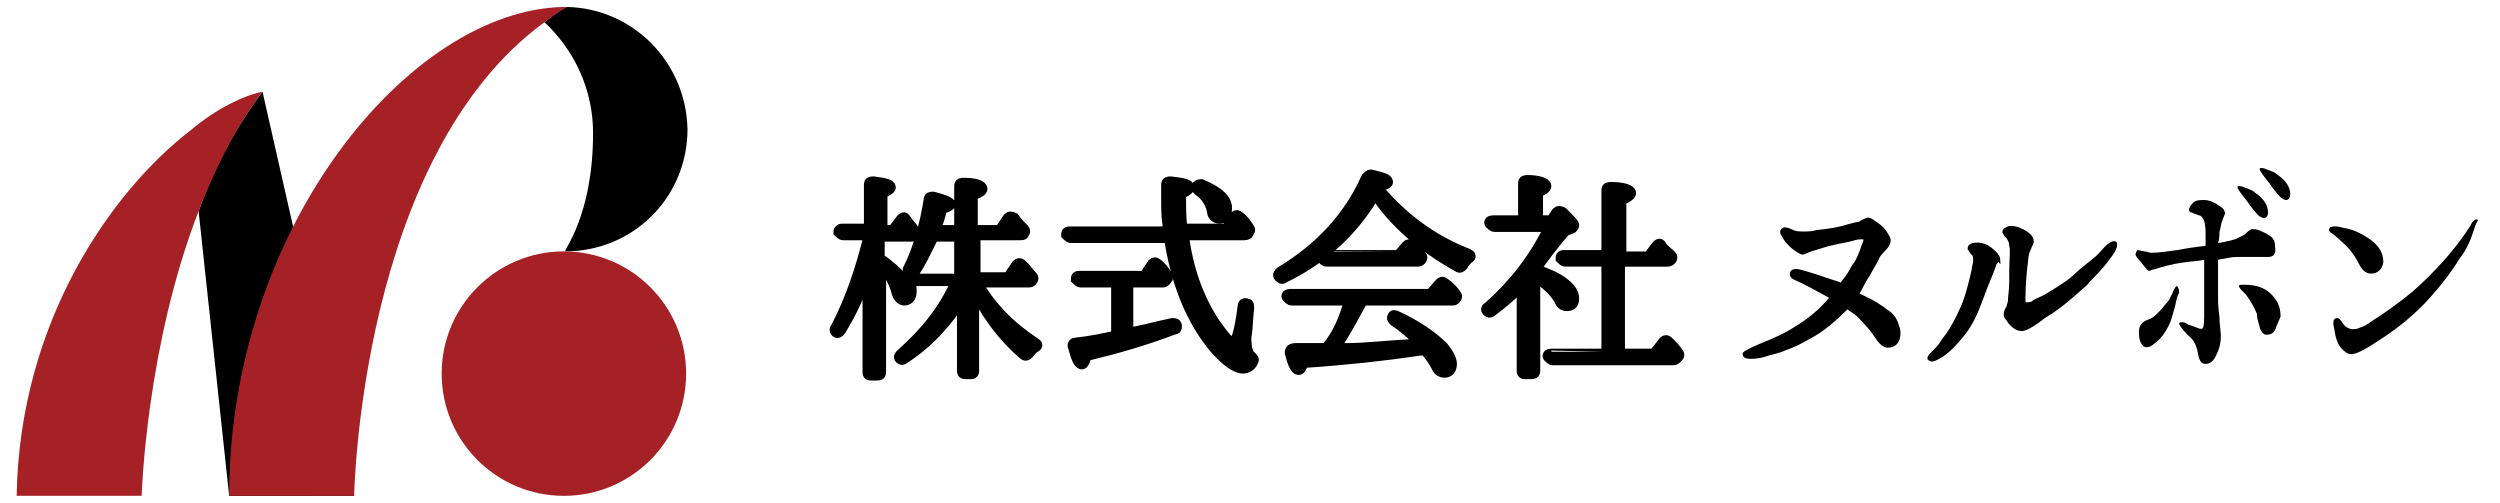 <?xml version="1.0" encoding="utf-8"?>
<!-- Generator: Adobe Illustrator 25.3.1, SVG Export Plug-In . SVG Version: 6.00 Build 0)  -->
<svg version="1.1" id="レイヤー_1" xmlns="http://www.w3.org/2000/svg" xmlns:xlink="http://www.w3.org/1999/xlink" x="0px"
	 y="0px" viewBox="0 0 180 36.2" style="enable-background:new 0 0 180 36.2;" xml:space="preserve">
<style type="text/css">
	.st0{fill:#A62126;}
	.st1{stroke:#000000;stroke-width:0.794;stroke-miterlimit:10;}
	.st2{stroke:#000000;stroke-width:0.267;stroke-miterlimit:10;}
</style>
<g>
	<path d="M25.5,35.7L18.9,6.6c-1.9,2.5-3.5,5.5-4.6,8.6l2.2,20.5H25.5z"/>
	<path class="st0" d="M18.9,6.6L18.9,6.6L18.9,6.6z"/>
	<path class="st0" d="M13.7,9.4C8,13.8,1.4,23.2,1.2,35.7h9c0,0,0.3-10.7,4.1-20.5c1.2-3.1,2.7-6.1,4.6-8.6l0,0
		C17.5,6.9,15.6,7.8,13.7,9.4z"/>
	<circle class="st0" cx="40.6" cy="26.9" r="8.8"/>
	<g>
		<path d="M40.8,0.5c-0.6,0.3-1.1,0.7-1.6,1.1c1.3,1.2,3.5,3.9,3.5,8c0,6-2.2,8.5-2,8.5c4.9,0,8.8-3.9,8.8-8.8
			C49.4,4.5,45.6,0.6,40.8,0.5z"/>
		<path class="st0" d="M40.8,0.5h-0.2C29.5,0.7,16.5,16.4,16.5,35.7h9c0,0,0.4-24.4,13.7-34.1C39.7,1.2,40.2,0.9,40.8,0.5L40.8,0.5z
			"/>
	</g>
</g>
<g>
	<g>
		<path class="st1" d="M69.3,21.4c-1.1,1.8-2.5,3.3-4.2,4.4c-0.1,0.1-0.2,0.1-0.3,0c-0.1-0.1,0-0.2,0.1-0.3c1.7-1.5,3.1-3.2,4-5.3
			h-3.5c0.2,0.3,0.2,0.5,0.2,0.8c0,0.4-0.2,0.6-0.5,0.6c-0.2,0-0.4-0.2-0.5-0.5c-0.2-0.8-0.6-1.5-1.2-2.2v7.9c0,0.2-0.1,0.2-0.3,0.2
			h-0.4c-0.2,0-0.2-0.1-0.2-0.2v-7.4c-0.5,1.6-1.2,3.1-2,4.4c-0.1,0.1-0.2,0.2-0.3,0.1s-0.1-0.2,0-0.3c1-1.9,1.8-4.2,2.4-6.7h-1.9
			c-0.1,0-0.2-0.1-0.3-0.2c0-0.1,0.1-0.2,0.2-0.2h2v-3.2c0-0.2,0.1-0.2,0.3-0.2c0.8,0.1,1.2,0.2,1.2,0.4c0,0.1-0.2,0.2-0.6,0.4v2.7
			h0.8l0.6-0.8c0.1-0.1,0.2-0.2,0.3,0c0.2,0.3,0.5,0.6,0.6,0.8c0.1,0.1,0.1,0.2,0,0.3c0,0.1-0.1,0.1-0.3,0.1h-2.2v1.6
			c0.7,0.5,1.3,1,1.7,1.5h4.1V17h-1.9l-0.1,0.2c-0.4,0.8-0.8,1.7-1.3,2.4c-0.1,0.1-0.2,0.1-0.3,0.1c-0.1-0.1-0.1-0.2-0.1-0.3
			c0.7-1.4,1.2-3.1,1.5-5c0-0.2,0.1-0.2,0.3-0.2c0.8,0.2,1.2,0.4,1.2,0.5s-0.2,0.2-0.6,0.3c-0.1,0.5-0.3,1.1-0.5,1.6h1.8v-3.2
			c0-0.2,0.1-0.2,0.3-0.2c0.9,0,1.3,0.2,1.3,0.4c0,0.1-0.2,0.3-0.7,0.4v2.6h2l0.6-0.9c0.1-0.1,0.2-0.1,0.4,0
			c0.2,0.3,0.5,0.6,0.7,0.8c0.1,0.1,0.1,0.2,0,0.3c0,0.1-0.1,0.1-0.3,0.1h-3.2V20h2.4l0.6-0.9c0.1-0.1,0.2-0.2,0.4,0
			c0.3,0.3,0.5,0.6,0.7,0.8c0.1,0.1,0.1,0.2,0,0.3c-0.1,0.1-0.1,0.1-0.3,0.1h-3.7c1,1.8,2.4,3.2,4.2,4.4c0.2,0.1,0.2,0.2,0,0.3
			c-0.2,0.1-0.3,0.3-0.5,0.5c-0.1,0.1-0.2,0.1-0.3,0c-1.5-1.3-2.7-2.9-3.6-4.8v6c0,0.2-0.1,0.2-0.2,0.2h-0.4c-0.2,0-0.2-0.1-0.2-0.2
			L69.3,21.4z"/>
		<path class="st1" d="M85.2,16.9c0.3,2.5,1.1,4.6,2.2,6.3c0.7,1,1.1,1.5,1.4,1.5c0.2,0,0.5-0.9,0.7-2.6c0-0.2,0.1-0.3,0.3-0.2
			c0.1,0,0.1,0.1,0.1,0.3c-0.1,0.9-0.1,1.6-0.2,2.1c0,0.7,0.1,1.2,0.4,1.4c0.1,0.1,0.2,0.2,0.1,0.3c-0.1,0.3-0.4,0.5-0.7,0.5
			c-0.5,0-1.2-0.5-2-1.4c-1.7-2-2.8-4.7-3.3-8h-7.1c-0.1,0-0.2-0.1-0.3-0.2c0-0.1,0-0.2,0.2-0.2h7.1c0-0.1,0-0.3,0-0.5
			C84,15.6,84,14.9,84,14.1v-0.8c0-0.2,0.1-0.2,0.3-0.2c0.9,0.1,1.3,0.2,1.3,0.4c0,0.1-0.2,0.3-0.6,0.4v0.3c0,0.8,0,1.5,0.1,2.3h3.2
			l0.6-0.9c0.1-0.1,0.2-0.1,0.3,0c0.3,0.2,0.5,0.5,0.7,0.8c0.1,0.1,0.1,0.2,0,0.3c0,0.1-0.1,0.2-0.3,0.2
			C89.6,16.9,85.2,16.9,85.2,16.9z M81.2,20.3V24c1.2-0.2,2.2-0.5,3.2-0.7c0.2,0,0.3,0,0.3,0.2c0,0.1,0,0.2-0.2,0.2
			c-2.1,0.8-4.2,1.4-6.3,1.9c-0.1,0.4-0.2,0.6-0.3,0.6c-0.2,0-0.4-0.4-0.6-1.2c-0.1-0.2,0-0.3,0.2-0.3c1-0.1,1.9-0.3,2.9-0.5v-3.9
			h-2.6c-0.1,0-0.2-0.1-0.3-0.2c0-0.1,0-0.2,0.2-0.2h4.7L83,19c0.1-0.1,0.2-0.1,0.3,0c0.3,0.2,0.5,0.5,0.7,0.8
			c0.1,0.1,0.1,0.2,0,0.3c-0.1,0.1-0.1,0.2-0.3,0.2H81.2z M86.5,13.3c1.2,0.5,1.9,1.1,1.8,1.8c0,0.4-0.2,0.6-0.5,0.6
			s-0.5-0.2-0.5-0.5c-0.1-0.5-0.4-1.1-1-1.5c-0.1-0.1-0.2-0.2-0.1-0.3S86.4,13.3,86.5,13.3z"/>
		<path class="st1" d="M99.3,13.7c1.7,2,3.8,3.6,6.4,4.6c0.2,0.1,0.2,0.2,0,0.3c-0.2,0.2-0.3,0.3-0.4,0.5c-0.1,0.1-0.2,0.2-0.3,0.1
			c-2.7-1.5-4.7-3.3-6-5.3c0,0.1-0.1,0.1-0.1,0.2c-1.5,2.5-3.6,4.5-6.5,5.9c-0.1,0.1-0.2,0-0.3-0.1c-0.1-0.1,0-0.2,0.1-0.3
			c2.8-1.7,4.9-3.9,6.2-6.8c0.1-0.1,0.2-0.2,0.3-0.2c0.8,0.2,1.2,0.3,1.2,0.5c0,0.1-0.2,0.2-0.7,0.3L99.3,13.7z M97.1,21.9
			c0-0.1,0-0.2,0-0.2l0,0v-0.1H93c-0.1,0-0.2-0.1-0.3-0.2c-0.1-0.1,0-0.2,0.2-0.2H103l0.7-0.8c0.1-0.1,0.2-0.1,0.3,0l0,0
			c0.3,0.2,0.6,0.5,0.8,0.8c0.1,0.1,0.1,0.2,0,0.3c-0.1,0.1-0.1,0.1-0.3,0.1h-6.4c-0.7,1.3-1.3,2.4-1.9,3.3
			c-0.1,0.1-0.1,0.1-0.1,0.2H97c1.3,0,2.9-0.2,4.9-0.3h0.5c-0.5-0.5-1.1-1.1-2-1.7c-0.1-0.1-0.2-0.2-0.1-0.3c0-0.1,0.1-0.1,0.3,0
			c1.5,0.7,2.6,1.5,3.3,2.2c0.4,0.5,0.6,0.9,0.6,1.2c0,0.4-0.2,0.6-0.5,0.6c-0.2,0-0.4-0.1-0.5-0.3c-0.2-0.4-0.5-0.9-0.9-1.3h-0.3
			c-2.7,0.4-5.5,0.7-8.5,0.9c-0.1,0.4-0.2,0.5-0.3,0.5c-0.2,0-0.4-0.4-0.6-1.2c0-0.2,0.1-0.3,0.4-0.3c0.9,0,1.7,0,2.2,0
			C96.4,24,96.8,22.9,97.1,21.9z M100.7,18.4l0.6-0.7c0.1-0.1,0.2-0.1,0.3,0c0.3,0.2,0.5,0.5,0.7,0.7c0.1,0.1,0.1,0.2,0,0.3
			c-0.1,0.1-0.1,0.1-0.3,0.1h-6.5c-0.1,0-0.2-0.1-0.3-0.2c0-0.1,0-0.2,0.2-0.2C95.4,18.4,100.7,18.4,100.7,18.4z"/>
		<path class="st1" d="M110.5,19.4c0.9,0.3,1.6,0.6,2.1,1s0.7,0.7,0.7,1.1s-0.2,0.5-0.5,0.5c-0.2,0-0.4-0.1-0.5-0.4
			c-0.4-0.7-1.1-1.3-1.8-1.7v6.8c0,0.2-0.1,0.2-0.3,0.2h-0.4c-0.2,0-0.2-0.1-0.2-0.2v-6.2c-0.7,0.7-1.4,1.3-2.2,1.9
			c-0.1,0.1-0.2,0.1-0.3,0c-0.1-0.1-0.1-0.2,0.1-0.3c1.8-1.6,3.3-3.5,4.4-5.8h-4c-0.1,0-0.2-0.1-0.3-0.2c-0.1-0.1,0-0.2,0.2-0.2h2.2
			v-2.7c0-0.2,0.1-0.2,0.3-0.2c0.8,0,1.3,0.2,1.3,0.4c0,0.1-0.2,0.3-0.6,0.4v2.1h1l0.4-0.6c0.1-0.1,0.2-0.1,0.4,0
			c0.5,0.5,0.8,0.8,0.8,0.9s0,0.1-0.1,0.2l-0.5,0.2C111.8,17.6,111.1,18.6,110.5,19.4L110.5,19.4z M115.7,25.5v-6.7h-3
			c-0.1,0-0.2-0.1-0.3-0.2c0-0.1,0-0.2,0.2-0.2h3.1v-4.7c0-0.2,0.1-0.2,0.3-0.2c0.9,0,1.4,0.2,1.4,0.4c0,0.1-0.2,0.3-0.7,0.5v4.1h2
			l0.6-0.8c0.1-0.1,0.2-0.2,0.3,0c0.2,0.3,0.5,0.5,0.7,0.7c0.1,0.1,0.1,0.2,0,0.3c-0.1,0.1-0.2,0.1-0.3,0.1h-3.4v6.7h2.5l0.7-0.9
			c0.1-0.1,0.2-0.1,0.3,0l0,0c0.3,0.3,0.5,0.5,0.7,0.8c0.1,0.1,0.1,0.2,0,0.3c-0.1,0.1-0.2,0.2-0.3,0.2h-8.7c-0.1,0-0.2-0.1-0.3-0.2
			c-0.1-0.1,0-0.2,0.2-0.2C111.7,25.5,115.7,25.5,115.7,25.5z"/>
	</g>
	<g>
		<path class="st2" d="M135.9,24.9c-0.2,0-0.5-0.2-0.8-0.7c-0.2-0.3-0.5-0.7-1-1.2c-0.3-0.4-0.7-0.6-1.1-0.9
			c-0.9,0.9-1.8,1.7-2.8,2.2c-0.5,0.3-1.1,0.6-1.7,0.8c-0.4,0.2-1,0.3-1.6,0.5c-0.4,0.1-0.7,0.1-0.9,0.1c-0.3,0-0.4-0.1-0.4-0.2
			s0.4-0.3,1.1-0.6c1-0.4,1.9-0.8,2.5-1.2c1-0.6,1.9-1.3,2.7-2.3c-1.1-0.6-2-1.1-2.7-1.4c-0.2-0.1-0.2-0.2-0.2-0.3
			c0-0.1,0.1-0.2,0.3-0.2c0,0,0.2,0,0.5,0.1c0.4,0.1,1.3,0.4,2.8,0.9c0.1-0.2,0.3-0.4,0.5-0.7c0.2-0.3,0.3-0.6,0.5-0.8
			c0.2-0.3,0.4-0.8,0.6-1.4c0.1-0.2,0.1-0.3,0.1-0.4s-0.1-0.1-0.3-0.1c-0.1,0-0.3,0-0.6,0.1s-1,0.2-1.8,0.4c0,0-1,0.3-1.3,0.4
			c-0.5,0.2-0.5,0.2-0.5,0.2c-0.1,0-0.5-0.2-0.9-0.6c-0.2-0.2-0.3-0.3-0.4-0.5c-0.1-0.2-0.2-0.3-0.2-0.4s0.1-0.2,0.2-0.2
			c0,0,0.2,0,0.6,0.2c0.2,0.1,0.5,0.1,0.8,0.1c0.2,0,0.6,0,0.9-0.1c0.9-0.1,1.6-0.2,2.2-0.4c0.4-0.1,0.7-0.2,0.9-0.2
			c0.1-0.1,0.3-0.2,0.6-0.3c0.1,0,0.3,0.1,0.4,0.2c0.3,0.2,0.6,0.4,0.8,0.7c0.2,0.3,0.3,0.5,0.3,0.6c0,0.2-0.1,0.4-0.4,0.7
			c-0.1,0.1-0.3,0.3-0.4,0.5c-0.1,0.3-0.4,0.7-0.7,1.3c-0.3,0.4-0.5,0.9-0.8,1.4c0.4,0.2,1.2,0.5,2.1,1.2c0.5,0.3,0.7,0.7,0.8,1.1
			c0.1,0.2,0.1,0.4,0.1,0.5C136.7,24.6,136.4,24.9,135.9,24.9z"/>
		<path class="st2" d="M143.6,19c0,0.1-0.1,0.3-0.2,0.6c-0.3,0.7-0.6,1.5-0.9,2.3c-0.3,0.8-0.7,1.6-1.2,2.2s-1,1.2-1.7,1.6
			c-0.2,0.1-0.4,0.2-0.5,0.2s-0.2-0.1-0.2-0.1c0-0.1,0.1-0.2,0.3-0.4c0.3-0.3,0.5-0.5,0.6-0.7s0.4-0.5,0.7-1s0.6-1.1,0.9-1.8
			c0.3-0.8,0.5-1.6,0.7-2.5c0-0.2,0.1-0.4,0.1-0.6s0-0.5-0.2-0.6c-0.1-0.1-0.1-0.2-0.2-0.3c0-0.2,0.2-0.3,0.6-0.3
			c0.4,0,0.8,0.2,1.2,0.6c0.2,0.2,0.3,0.4,0.3,0.5C143.8,18.6,143.8,18.8,143.6,19z M152,18.3c-0.3,0.4-0.5,0.7-0.8,1
			c-0.3,0.4-0.7,0.7-1,1.1c-1,0.9-1.9,1.7-2.9,2.3c-0.2,0.1-0.5,0.4-1,0.7c-0.3,0.2-0.6,0.3-0.7,0.3c-0.3,0-0.5-0.1-0.8-0.4
			c-0.1-0.1-0.2-0.3-0.3-0.4s-0.1-0.2-0.1-0.3c0,0,0-0.2,0.2-0.5c0-0.1,0.1-0.3,0.1-0.4c0-0.3,0.1-0.8,0.1-1.5v-0.7
			c0-0.9,0.1-1.5,0-1.8c0-0.3-0.1-0.4-0.2-0.6c-0.1-0.1-0.2-0.2-0.3-0.4c0-0.1,0.1-0.2,0.2-0.2c0.1-0.1,0.2-0.1,0.3-0.1
			c0.4,0,0.8,0.2,1.1,0.4c0.3,0.2,0.4,0.4,0.4,0.6c0,0.1-0.1,0.2-0.2,0.5c-0.1,0.2-0.2,0.5-0.2,0.8c-0.1,0.8-0.2,1.7-0.2,2.8
			c0,0.3,0,0.4,0.2,0.4s0.4,0,0.6-0.2c0.4-0.2,0.7-0.3,1-0.5c0.8-0.5,1.5-0.9,2.1-1.5c0.2-0.2,0.6-0.5,1.2-1
			c0.3-0.2,0.6-0.6,0.9-0.9c0.2-0.2,0.4-0.3,0.5-0.3s0.1,0,0.1,0.1C152.3,17.8,152.2,18,152,18.3z"/>
		<path d="M163.3,18.5c-0.1,0-0.3,0-0.6,0s-0.5,0-0.6,0c-0.4,0-0.7,0-1.1,0c-0.3,0-0.7,0.1-1.3,0.2c0,0.2,0,0.5,0,0.7
			c0,0.1,0,0.8,0,2c0,0.3,0,0.7,0.1,1.4c0,0.6,0.1,1,0.1,1.4c0,0.5-0.1,0.9-0.3,1.3c-0.2,0.5-0.5,0.7-0.8,0.7s-0.4-0.2-0.5-0.5
			c-0.1-0.7-0.3-1.2-0.7-1.5c-0.5-0.5-0.7-0.8-0.7-0.9s0.1-0.1,0.2-0.1c0.1,0,0.2,0,0.5,0.2c0.1,0,0.3,0.1,0.6,0.2
			c0.2,0.1,0.4,0.1,0.4,0c0.1-0.1,0.1-0.5,0.1-1.4c0-0.7,0-1.9,0-3.5c-0.4,0.1-0.8,0.1-1.5,0.2c-0.8,0.1-1.5,0.3-2.1,0.5
			c-0.2,0-0.3,0.1-0.3,0.1c-0.1,0-0.2,0-0.3-0.2c-0.2-0.2-0.3-0.4-0.5-0.6s-0.3-0.4-0.2-0.5c0-0.1,0.1-0.2,0.1-0.2s0,0,0.5,0.1
			c0.2,0,0.3,0.1,0.5,0.1c0.5,0,1.2-0.1,1.9-0.2c0.5-0.1,1.1-0.2,2-0.3v-0.9c0-0.2,0-0.5-0.1-0.9c-0.1-0.2-0.2-0.4-0.4-0.4
			c-0.2-0.1-0.3-0.1-0.5-0.2c-0.1,0-0.2-0.1-0.2-0.2c0-0.1,0.1-0.3,0.3-0.5s0.5-0.2,0.8-0.2c0.4,0,0.8,0.2,1.2,0.5
			c0.2,0.1,0.3,0.3,0.3,0.5c0,0-0.1,0.2-0.2,0.5c-0.1,0.2-0.1,0.5-0.2,0.8c0,0.2,0,0.5-0.1,0.8c0.6-0.1,1-0.2,1.3-0.3
			c0.2-0.1,0.4-0.2,0.6-0.3c0.1-0.1,0.3-0.3,0.5-0.4c0.2,0,0.4,0,0.6,0.1c0.2,0.1,0.5,0.2,0.6,0.3c0.4,0.2,0.5,0.5,0.5,0.8
			C163.9,18.3,163.7,18.5,163.3,18.5z M156.7,21.6c-0.1,0.6-0.3,1.1-0.4,1.5c-0.2,0.5-0.5,1-0.8,1.3c-0.4,0.4-0.7,0.6-0.9,0.6
			c-0.1,0-0.2,0-0.3-0.1c-0.2-0.2-0.3-0.5-0.3-1c0-0.3,0.1-0.5,0.2-0.6c0.1-0.1,0.2-0.2,0.5-0.3c0.3-0.1,0.5-0.3,0.7-0.5
			c0.3-0.3,0.5-0.6,0.7-0.8c0.1-0.2,0.3-0.5,0.4-0.8c0.1-0.2,0.2-0.3,0.2-0.3c0.1,0,0.2,0.2,0.2,0.5
			C156.8,21.2,156.8,21.3,156.7,21.6z M163,15.7c-0.1,0-0.3-0.1-0.4-0.2c-0.3-0.3-0.6-0.7-0.8-1c-0.4-0.5-0.7-0.9-0.7-1
			s0-0.1,0.1-0.1s0.2,0,0.4,0.1c0.3,0.1,0.6,0.2,0.8,0.4c0.6,0.4,0.9,0.9,0.9,1.4C163.3,15.5,163.2,15.7,163,15.7z M163.9,23.5
			c-0.1,0.4-0.3,0.6-0.7,0.6c-0.2,0-0.3-0.1-0.4-0.3c-0.1-0.1-0.1-0.3-0.2-0.6c-0.1-0.3-0.1-0.5-0.1-0.6c-0.2-0.5-0.5-1-0.8-1.4
			c-0.1-0.1-0.2-0.2-0.3-0.3c-0.2-0.2-0.2-0.3-0.2-0.3c0-0.1,0.1-0.1,0.4-0.1c1,0,1.7,0.3,2.2,1c0.3,0.4,0.4,0.8,0.4,1.3
			C164.1,23,164,23.3,163.9,23.5z M164.6,14.4c-0.1,0-0.3-0.1-0.4-0.2c-0.3-0.3-0.6-0.7-0.8-1c-0.4-0.5-0.7-0.9-0.7-1s0-0.1,0.1-0.1
			s0.2,0,0.4,0.1c0.3,0.1,0.6,0.2,0.8,0.4c0.6,0.4,0.9,0.9,0.9,1.4C164.9,14.2,164.8,14.4,164.6,14.4z"/>
		<path d="M170.7,19.7c-0.3,0-0.6-0.2-0.8-0.6c-0.3-0.6-0.7-1.2-1.3-1.7c-0.1-0.1-0.3-0.3-0.7-0.6c-0.2-0.1-0.2-0.2-0.2-0.3
			c0-0.1,0.1-0.2,0.4-0.2c0.1,0,0.3,0,0.6,0.1c0.7,0.1,1.3,0.4,1.9,0.8c0.7,0.5,1,1,1,1.7C171.5,19.4,171.2,19.7,170.7,19.7z
			 M178,16.9c-0.2,0.6-0.5,1.2-0.9,1.7c-0.6,1-1.4,2-2.2,2.9c-1,1.1-2.1,2-3.3,2.8s-1.9,1.2-2.3,1.2c-0.3,0-0.5-0.2-0.7-0.4
			c-0.2-0.2-0.4-0.6-0.5-1.2c0-0.2-0.1-0.4-0.1-0.6c0-0.3,0.1-0.4,0.3-0.4c0.1,0,0.2,0.1,0.4,0.4s0.5,0.4,0.7,0.4
			c0.1,0,0.3,0,0.5-0.1c0.3-0.1,0.5-0.2,0.9-0.5c0.8-0.5,1.8-1.2,2.9-2.1c0.8-0.7,1.6-1.5,2.4-2.4c0.5-0.6,1.1-1.3,1.6-2.1
			c0.1-0.1,0.2-0.3,0.3-0.5c0.1-0.1,0.2-0.2,0.3-0.2s0.1,0,0.1,0.1C178.3,16,178.2,16.3,178,16.9z"/>
	</g>
</g>
</svg>
